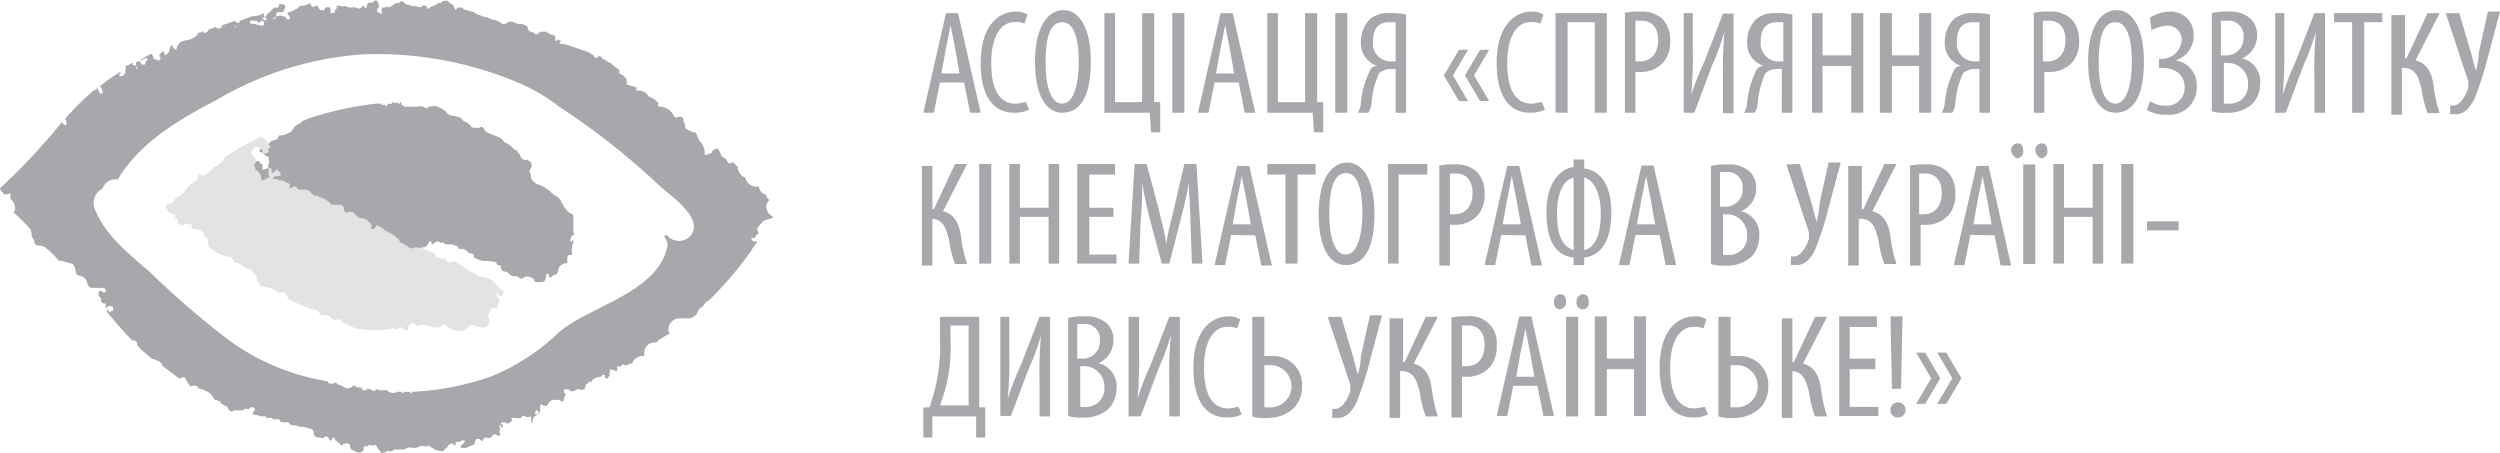 <svg xmlns="http://www.w3.org/2000/svg" viewBox="0 0 165.7 30.01"><defs><style>.cls-1{fill:#a6a8ab;}.cls-2{fill:#e3e3e3;}</style></defs><title>asociacija</title><g id="Layer_2" data-name="Layer 2"><g id="Layer_4" data-name="Layer 4"><path class="cls-1" d="M62.3,5.47l-.4,2h-.7L62.7.87h.8L65,7.47h-.7l-.4-2Zm1.3-.6-.3-1.7L63,1.67h0c-.1.5-.2,1.1-.3,1.5l-.3,1.7Z"/><path class="cls-1" d="M68.2,7.27a2.15,2.15,0,0,1-1,.2c-1.3,0-2.2-1-2.2-3.3,0-2.6,1.3-3.4,2.3-3.4a1.29,1.29,0,0,1,.8.2l-.2.6a1.29,1.29,0,0,0-.7-.1c-.7,0-1.5.7-1.5,2.7s.7,2.7,1.6,2.7c.3,0,.5-.1.7-.1Z"/><path class="cls-1" d="M72.3,4.07c0,2.5-.8,3.4-1.9,3.4s-1.8-1.2-1.8-3.4.8-3.4,1.9-3.4,1.8,1.3,1.8,3.4m-3,.1c0,1.4.3,2.7,1.1,2.7s1.1-1.4,1.1-2.7-.2-2.7-1.1-2.7-1.1,1.3-1.1,2.7"/><polygon class="cls-1" points="73.9 0.87 73.9 6.77 75.7 6.77 75.7 0.87 76.5 0.87 76.5 6.77 76.9 6.77 76.9 8.77 76.3 8.77 76.2 7.47 73.2 7.47 73.2 0.87 73.9 0.87"/><rect class="cls-1" x="77.7" y="0.87" width="0.8" height="6.6"/><path class="cls-1" d="M80.5,5.47l-.4,2h-.7L80.9.87h.8l1.5,6.6h-.7l-.4-2Zm1.3-.6-.3-1.7-.3-1.5h0c-.1.5-.2,1.1-.3,1.5l-.3,1.7Z"/><polygon class="cls-1" points="84.7 0.87 84.7 6.77 86.5 6.77 86.5 0.87 87.3 0.87 87.3 6.77 87.7 6.77 87.7 8.77 87.1 8.77 87 7.47 84 7.47 84 0.87 84.7 0.87"/><rect class="cls-1" x="88.5" y="0.87" width="0.8" height="6.6"/><path class="cls-1" d="M90,7.47a1.45,1.45,0,0,0,.2-.7,6.46,6.46,0,0,1,.6-2.1.55.55,0,0,1,.5-.3h0a1.57,1.57,0,0,1-1.1-1.6,2.09,2.09,0,0,1,.6-1.5,1.84,1.84,0,0,1,1.3-.4,3.75,3.75,0,0,1,1.1.1v6.5h-.7V4.57h-.3a1.14,1.14,0,0,0-.8.3,5.87,5.87,0,0,0-.5,2,1.42,1.42,0,0,1-.2.6Zm2.5-6h-.4c-.8,0-1.1.5-1.1,1.3a1.18,1.18,0,0,0,1.2,1.3h.3Z"/><path class="cls-1" d="M96.3,5l1,1.7h-.6L95.7,5l1-1.7h.6Zm1.4,0,1,1.7h-.6L97.1,5l1-1.7h.6Z"/><path class="cls-1" d="M102.4,7.27a2.15,2.15,0,0,1-1,.2c-1.3,0-2.2-1-2.2-3.3,0-2.6,1.3-3.4,2.3-3.4a1.29,1.29,0,0,1,.8.2l-.2.6a1.29,1.29,0,0,0-.7-.1c-.7,0-1.5.7-1.5,2.7s.7,2.7,1.6,2.7c.3,0,.5-.1.7-.1Z"/><polygon class="cls-1" points="106.5 0.87 106.5 7.47 105.7 7.47 105.7 1.47 103.9 1.47 103.9 7.47 103.1 7.47 103.1 0.87 106.5 0.87"/><path class="cls-1" d="M107.6.87a3.75,3.75,0,0,1,1.1-.1,2,2,0,0,1,1.5.5,2,2,0,0,1,.5,1.4,2.12,2.12,0,0,1-.4,1.4,2,2,0,0,1-1.6.7h-.3v2.7h-.7V.87Zm.8,3.2h.3c.7,0,1.2-.5,1.2-1.4,0-.7-.3-1.3-1.1-1.3h-.4Z"/><path class="cls-1" d="M112.2.87v2.4a29.08,29.08,0,0,1-.1,3h0A21.85,21.85,0,0,1,113,4l1.2-3.1h.7v6.6h-.7V5.17a27.25,27.25,0,0,1,.1-3.1h0a14.27,14.27,0,0,1-.8,2.2l-1.2,3.2h-.7V.87Z"/><path class="cls-1" d="M115.6,7.47a1.45,1.45,0,0,0,.2-.7,6.46,6.46,0,0,1,.6-2.1.55.55,0,0,1,.5-.3h0a1.57,1.57,0,0,1-1.1-1.6,2.09,2.09,0,0,1,.6-1.5,1.84,1.84,0,0,1,1.3-.4,3.75,3.75,0,0,1,1.1.1v6.5h-.7V4.57h-.3a1.14,1.14,0,0,0-.8.3,5.87,5.87,0,0,0-.5,2,1.42,1.42,0,0,1-.2.6Zm2.6-6h-.4c-.8,0-1.1.5-1.1,1.3a1.18,1.18,0,0,0,1.2,1.3h.3Z"/><polygon class="cls-1" points="120.8 0.87 120.8 3.67 122.7 3.67 122.7 0.87 123.5 0.87 123.5 7.47 122.7 7.47 122.7 4.37 120.8 4.37 120.8 7.47 120.1 7.47 120.1 0.87 120.8 0.87"/><polygon class="cls-1" points="125.4 0.87 125.4 3.67 127.2 3.67 127.2 0.87 128 0.87 128 7.47 127.2 7.47 127.2 4.37 125.4 4.37 125.4 7.47 124.6 7.47 124.6 0.87 125.4 0.87"/><path class="cls-1" d="M128.7,7.47a1.45,1.45,0,0,0,.2-.7,6.46,6.46,0,0,1,.6-2.1.55.55,0,0,1,.5-.3h0a1.57,1.57,0,0,1-1.1-1.6,2.09,2.09,0,0,1,.6-1.5,1.84,1.84,0,0,1,1.3-.4,3.75,3.75,0,0,1,1.1.1v6.5h-.7V4.57h-.3a1.14,1.14,0,0,0-.8.3,5.87,5.87,0,0,0-.5,2,1.42,1.42,0,0,1-.2.6Zm2.5-6h-.4c-.8,0-1.1.5-1.1,1.3a1.18,1.18,0,0,0,1.2,1.3h.3Z"/><path class="cls-1" d="M134.7.87a3.75,3.75,0,0,1,1.1-.1,2,2,0,0,1,1.5.5,2,2,0,0,1,.5,1.4,2.12,2.12,0,0,1-.4,1.4,2,2,0,0,1-1.6.7h-.3v2.7h-.7V.87Zm.7,3.2h.3c.7,0,1.2-.5,1.2-1.4,0-.7-.3-1.3-1.1-1.3h-.4Z"/><path class="cls-1" d="M142.1,4.07c0,2.5-.8,3.4-1.9,3.4s-1.8-1.2-1.8-3.4.8-3.4,1.9-3.4,1.8,1.3,1.8,3.4m-3,.1c0,1.4.3,2.7,1.1,2.7s1.1-1.4,1.1-2.7-.2-2.7-1.1-2.7-1.1,1.3-1.1,2.7"/><path class="cls-1" d="M142.5,1.17a2.5,2.5,0,0,1,1.3-.4,1.52,1.52,0,0,1,1.6,1.6A1.71,1.71,0,0,1,144.2,4h0a1.65,1.65,0,0,1,1.4,1.7,1.81,1.81,0,0,1-2,1.9,2.5,2.5,0,0,1-1.3-.3l.2-.6a1.69,1.69,0,0,0,1,.3,1.18,1.18,0,0,0,1.3-1.2c0-.9-.7-1.3-1.5-1.3h-.2v-.6h.1a1.33,1.33,0,0,0,1.4-1.2.94.94,0,0,0-1-1,2.93,2.93,0,0,0-1,.3Z"/><path class="cls-1" d="M146.6.87a3.75,3.75,0,0,1,1.1-.1,2,2,0,0,1,1.5.5,1.5,1.5,0,0,1,.4,1.1,1.64,1.64,0,0,1-1,1.5h0a1.56,1.56,0,0,1,1.2,1.7,1.9,1.9,0,0,1-.5,1.3,2.35,2.35,0,0,1-1.7.6,2.51,2.51,0,0,1-1-.1Zm.7,2.8h.3a1.13,1.13,0,0,0,1.1-1.2,1,1,0,0,0-1.1-1.1h-.4v2.3Zm0,3.2h.4a1.21,1.21,0,0,0,1.3-1.3,1.35,1.35,0,0,0-1.3-1.4h-.3v2.7Z"/><path class="cls-1" d="M151.4.87v2.4a29.08,29.08,0,0,1-.1,3h0a21.85,21.85,0,0,1,.9-2.3l1.2-3.1h.7v6.6h-.7V5.17a27.25,27.25,0,0,1,.1-3.1h0a14.27,14.27,0,0,1-.8,2.2l-1.2,3.2h-.7V.87Z"/><polygon class="cls-1" points="155.9 1.47 154.7 1.47 154.7 0.87 157.9 0.87 157.9 1.47 156.7 1.47 156.7 7.47 155.9 7.47 155.9 1.47"/><path class="cls-1" d="M159.4.87v3h.1l1.4-3h.8L160.1,4c.8.2,1.1.9,1.2,1.7a9.51,9.51,0,0,0,.4,1.8h-.8a7.49,7.49,0,0,1-.4-1.6c-.2-.8-.4-1.4-1.2-1.4h-.1v3.1h-.7V1h.9Z"/><path class="cls-1" d="M163,.87l.8,2.7c.1.4.2.8.3,1.1h0a4.3,4.3,0,0,0,.2-1.2l.6-2.7h.8l-.8,3a22.25,22.25,0,0,1-.9,2.8c-.3.6-.7,1-1.2,1h-.4V7h.2c.5,0,.9-.8,1-1.2v-.4L162.1.87Z"/><path class="cls-1" d="M61.8,10.87v3h.1l1.4-3h.8L62.5,14c.8.2,1.1.9,1.2,1.7a9.51,9.51,0,0,0,.4,1.8h-.8a7.49,7.49,0,0,1-.4-1.6c-.2-.8-.4-1.4-1.2-1.4h.1v3.1h-.7V11h.7Z"/><rect class="cls-1" x="64.9" y="10.87" width="0.8" height="6.6"/><polygon class="cls-1" points="67.6 10.87 67.6 13.77 69.5 13.77 69.5 10.87 70.2 10.87 70.2 17.47 69.5 17.47 69.5 14.37 67.6 14.37 67.6 17.47 66.9 17.47 66.9 10.87 67.6 10.87"/><polygon class="cls-1" points="73.8 14.37 72.2 14.37 72.2 16.87 74 16.87 74 17.47 71.4 17.47 71.4 10.87 73.9 10.87 73.9 11.57 72.2 11.57 72.2 13.77 73.8 13.77 73.8 14.37"/><path class="cls-1" d="M78.9,14.67c0-.9-.1-1.8-.1-2.6h0c-.1.7-.3,1.5-.5,2.3l-.8,3.1H77l-.8-3c-.2-.8-.4-1.7-.5-2.4h0a23.48,23.48,0,0,1-.1,2.6l-.1,2.8h-.7l.4-6.6H76l.8,3c.2.9.4,1.5.5,2.3h0c.1-.8.3-1.4.5-2.3l.7-3h.8l.4,6.6H79Z"/><path class="cls-1" d="M81.6,15.57l-.4,2h-.7L82,11h.8l1.5,6.6h-.7l-.4-2Zm1.3-.7-.3-1.7-.3-1.5h0c-.1.5-.2,1.1-.3,1.5l-.3,1.7Z"/><polygon class="cls-1" points="85.2 11.57 84 11.57 84 10.87 87.2 10.87 87.2 11.57 86 11.57 86 17.47 85.2 17.47 85.2 11.57"/><path class="cls-1" d="M91.1,14.17c0,2.5-.8,3.4-1.9,3.4s-1.8-1.2-1.8-3.4.8-3.4,1.9-3.4,1.8,1.3,1.8,3.4m-3,0c0,1.4.3,2.7,1.1,2.7s1.1-1.4,1.1-2.7-.2-2.7-1.1-2.7-1.1,1.4-1.1,2.7"/><polygon class="cls-1" points="94.6 10.87 94.6 11.57 92.7 11.57 92.7 17.47 92 17.47 92 10.87 94.6 10.87"/><path class="cls-1" d="M95.3,11a3.75,3.75,0,0,1,1.1-.1,2,2,0,0,1,1.5.5,2,2,0,0,1,.5,1.4,2.12,2.12,0,0,1-.4,1.4,2,2,0,0,1-1.6.7h-.3v2.7h-.7V11Zm.8,3.2h.3c.7,0,1.2-.5,1.2-1.4,0-.7-.3-1.3-1.1-1.3h-.4Z"/><path class="cls-1" d="M99.5,15.57l-.4,2h-.7L99.9,11h.8l1.5,6.6h-.7l-.4-2Zm1.3-.7-.3-1.7-.3-1.5h0c-.1.5-.2,1.1-.3,1.5l-.3,1.7Z"/><path class="cls-1" d="M105,10.67v.5c1,.1,1.8,1,1.8,2.9,0,2.2-.9,2.9-1.8,3v.5h-.7v-.5c-.9-.1-1.8-.7-1.8-3,0-2.1,1-2.9,1.8-3v-.5h.7Zm-.7,1.1c-.5.1-1.1.7-1.1,2.4s.5,2.2,1.1,2.4Zm.7,4.8c.6-.1,1.1-.8,1.1-2.4s-.6-2.3-1.1-2.4Z"/><path class="cls-1" d="M108.4,15.57l-.4,2h-.7l1.5-6.6h.8l1.5,6.6h-.7l-.4-2Zm1.3-.7-.3-1.7-.3-1.5h0c-.1.5-.2,1.1-.3,1.5l-.3,1.7Z"/><path class="cls-1" d="M113.4,11a3.75,3.75,0,0,1,1.1-.1,2,2,0,0,1,1.5.5,1.5,1.5,0,0,1,.4,1.1,1.64,1.64,0,0,1-1,1.5h0a1.56,1.56,0,0,1,1.2,1.7,1.9,1.9,0,0,1-.5,1.3,2.35,2.35,0,0,1-1.7.6,2.51,2.51,0,0,1-1-.1Zm.7,2.7h.3a1.13,1.13,0,0,0,1.1-1.2,1,1,0,0,0-1.1-1.1H114v2.3Zm0,3.2h.4a1.21,1.21,0,0,0,1.3-1.3,1.35,1.35,0,0,0-1.3-1.4h-.3v2.7Z"/><path class="cls-1" d="M119.3,10.87l.8,2.7c.1.4.2.8.3,1.1h0a4.3,4.3,0,0,0,.2-1.2l.6-2.7h.8l-.8,3a22.25,22.25,0,0,1-.9,2.8c-.3.6-.7,1-1.2,1h-.4V17h.2c.5,0,.9-.8,1-1.2v-.4l-1.5-4.5Z"/><path class="cls-1" d="M123.4,10.87v3h.1l1.4-3h.8L124.1,14c.8.2,1.1.9,1.2,1.7a9.51,9.51,0,0,0,.4,1.8h-.8a7.49,7.49,0,0,1-.4-1.6c-.2-.8-.4-1.4-1.2-1.4h-.1v3.1h-.7V11h.9Z"/><path class="cls-1" d="M126.5,11a3.75,3.75,0,0,1,1.1-.1,2,2,0,0,1,1.5.5,2,2,0,0,1,.5,1.4,2.12,2.12,0,0,1-.4,1.4,2,2,0,0,1-1.6.7h-.3v2.7h-.7V11Zm.7,3.2h.3c.7,0,1.2-.5,1.2-1.4,0-.7-.3-1.3-1.1-1.3h-.4Z"/><path class="cls-1" d="M130.6,15.57l-.4,2h-.7L131,11h.8l1.5,6.6h-.7l-.4-2Zm1.4-.7-.3-1.7-.3-1.5h0c-.1.5-.2,1.1-.3,1.5l-.3,1.7Z"/><path class="cls-1" d="M133.3,10a.46.46,0,0,1,.4-.5c.3,0,.4.2.4.5a.46.46,0,0,1-.4.5.66.66,0,0,1-.4-.5m1.6,7.5h-.8v-6.6h.8Zm0-7.5a.46.46,0,0,1,.4-.5c.3,0,.4.2.4.5a.46.46,0,0,1-.4.5.66.66,0,0,1-.4-.5"/><polygon class="cls-1" points="136.8 10.87 136.8 13.77 138.7 13.77 138.7 10.87 139.4 10.87 139.4 17.47 138.7 17.47 138.7 14.37 136.8 14.37 136.8 17.47 136.1 17.47 136.1 10.87 136.8 10.87"/><rect class="cls-1" x="140.6" y="10.87" width="0.8" height="6.6"/><rect class="cls-1" x="142.3" y="14.67" width="2.1" height="0.6"/><path class="cls-1" d="M64.9,21v6h.4v2h-.6v-1.4H61.8V29h-.6V27h.4a12.09,12.09,0,0,0,.5-1.8,11.84,11.84,0,0,0,.2-2.7V21ZM63,22.57a10.48,10.48,0,0,1-.7,4.3h1.9v-5.3H63Z"/><path class="cls-1" d="M66.9,21v2.4a29.08,29.08,0,0,1-.1,3h0a21.85,21.85,0,0,1,.9-2.3L68.9,21h.7v6.6h-.7v-2.3a27.25,27.25,0,0,1,.1-3.1h0a14.27,14.27,0,0,1-.8,2.2L67,27.57h-.7V21Z"/><path class="cls-1" d="M70.8,21.07a3.75,3.75,0,0,1,1.1-.1,2,2,0,0,1,1.5.5,1.5,1.5,0,0,1,.4,1.1,1.64,1.64,0,0,1-1,1.5h0a1.56,1.56,0,0,1,1.2,1.7,1.9,1.9,0,0,1-.5,1.3,2.35,2.35,0,0,1-1.7.6,2.51,2.51,0,0,1-1-.1Zm.7,2.7h.3a1.13,1.13,0,0,0,1.1-1.2,1,1,0,0,0-1.1-1.1h-.4v2.3Zm0,3.2h.4a1.21,1.21,0,0,0,1.3-1.3,1.35,1.35,0,0,0-1.3-1.4h-.3V27Z"/><path class="cls-1" d="M75.5,21v2.4a29.08,29.08,0,0,1-.1,3h0a21.85,21.85,0,0,1,.9-2.3L77.5,21h.7v6.6h-.7v-2.3a27.25,27.25,0,0,1,.1-3.1h0a14.27,14.27,0,0,1-.8,2.2l-1.2,3.2h-.8V21Z"/><path class="cls-1" d="M82.3,27.47a2.15,2.15,0,0,1-1,.2c-1.3,0-2.2-1-2.2-3.3,0-2.6,1.3-3.4,2.3-3.4a1.29,1.29,0,0,1,.8.2l-.2.6a1.29,1.29,0,0,0-.7-.1c-.7,0-1.5.7-1.5,2.7s.7,2.7,1.6,2.7c.3,0,.5-.1.7-.1Z"/><path class="cls-1" d="M83.8,21v2.6h.5a1.89,1.89,0,0,1,2,2,2,2,0,0,1-.5,1.4,2.48,2.48,0,0,1-1.8.7,2.51,2.51,0,0,1-1-.1V21Zm0,6h.4a1.4,1.4,0,0,0,0-2.8h-.4Z"/><path class="cls-1" d="M88.9,21l.8,2.7c.1.4.2.8.3,1.1h0a4.3,4.3,0,0,0,.2-1.2l.6-2.7h.8l-.8,3a22.25,22.25,0,0,1-.9,2.8c-.3.6-.7,1-1.2,1h-.4v-.6h.2c.5,0,.9-.8,1-1.2v-.4L88,21Z"/><path class="cls-1" d="M93,21v3h.1l1.4-3h.8l-1.6,3.1c.8.2,1.1.9,1.2,1.7a9.51,9.51,0,0,0,.4,1.8h-.8a7.49,7.49,0,0,1-.4-1.6c-.2-.8-.4-1.4-1.2-1.4h-.1v3.1h-.7v-6.6H93Z"/><path class="cls-1" d="M96.1,21.07a3.75,3.75,0,0,1,1.1-.1,1.75,1.75,0,0,1,2,1.9,2.12,2.12,0,0,1-.4,1.4,2,2,0,0,1-1.6.7h-.3v2.7h-.7v-6.6Zm.8,3.2h.3c.7,0,1.2-.5,1.2-1.4,0-.7-.3-1.3-1.1-1.3h-.4Z"/><path class="cls-1" d="M100.3,25.57l-.4,2h-.7l1.5-6.6h.8l1.5,6.6h-.7l-.4-2Zm1.4-.6-.3-1.7-.3-1.5h0c-.1.5-.2,1.1-.3,1.5l-.3,1.7Z"/><path class="cls-1" d="M103,20a.46.46,0,0,1,.4-.5c.3,0,.4.2.4.5a.46.46,0,0,1-.4.5c-.3,0-.4-.2-.4-.5m1.5,7.6h-.7V21h.8v6.6Zm0-7.6a.46.46,0,0,1,.4-.5c.3,0,.4.2.4.5a.41.41,0,1,1-.8,0"/><polygon class="cls-1" points="106.5 20.97 106.5 23.77 108.3 23.77 108.3 20.97 109.1 20.97 109.1 27.57 108.3 27.57 108.3 24.47 106.5 24.47 106.5 27.57 105.7 27.57 105.7 20.97 106.5 20.97"/><path class="cls-1" d="M113.2,27.47a2.15,2.15,0,0,1-1,.2c-1.3,0-2.2-1-2.2-3.3,0-2.6,1.3-3.4,2.3-3.4a1.29,1.29,0,0,1,.8.2l-.2.6a1.29,1.29,0,0,0-.7-.1c-.7,0-1.5.7-1.5,2.7s.7,2.7,1.6,2.7c.3,0,.5-.1.7-.1Z"/><path class="cls-1" d="M114.7,21v2.6h.5a1.89,1.89,0,0,1,2,2,2,2,0,0,1-.5,1.4,2.48,2.48,0,0,1-1.8.7,2.51,2.51,0,0,1-1-.1V21Zm0,6h.4a1.4,1.4,0,0,0,0-2.8h-.4Z"/><path class="cls-1" d="M118.8,21v3h.1l1.4-3h.8l-1.6,3.1c.8.2,1.1.9,1.2,1.7a9.51,9.51,0,0,0,.4,1.8h-.8a7.49,7.49,0,0,1-.4-1.6c-.2-.8-.4-1.4-1.2-1.4h.1v3.1h-.7v-6.6h.7Z"/><polygon class="cls-1" points="124.3 24.47 122.6 24.47 122.6 26.97 124.5 26.97 124.5 27.57 121.9 27.57 121.9 20.97 124.4 20.97 124.4 21.67 122.6 21.67 122.6 23.77 124.3 23.77 124.3 24.47"/><path class="cls-1" d="M125.3,27.17a.5.5,0,1,1,.5.5.47.47,0,0,1-.5-.5m.1-1.4-.1-4.8h.8l-.1,4.8Z"/><path class="cls-1" d="M127,23.37h.6l1,1.7-1,1.7H127l1-1.7Zm1.4,0h.6l1,1.7-1,1.7h-.6l1-1.7Z"/><path class="cls-1" d="M51.1,14.27a.65.65,0,0,1-.2-.9l.1-.1c-.1-.1-.2-.2-.2-.3s-.2-.1-.3-.2a.76.76,0,0,1-.2-.4h-.2a.75.75,0,0,1-.7-.6c-.3-.1-.4-.3-.5-.6v-.1l-.3-.3h-.1c-.1.1-.2.1-.3-.1s-.1-.1-.2-.2-.1-.1-.2-.1h0c0-.2-.1-.3-.2-.5h-.2c-.1.1-.2.1-.2.2s-.2.1-.4.2h-.1a1.1,1.1,0,0,0-.3-.9c-.1-.1-.1-.2-.2-.4s-.1-.2-.2-.2-.3-.1-.5-.2l-.1-.1c.1-.2-.1-.3-.1-.5s-.2-.3-.4-.2-.2-.1-.3-.2a1.05,1.05,0,0,0-.9-.5L43.6,7c0-.1.1-.2,0-.2a1.27,1.27,0,0,0-.6-.4.75.75,0,0,0-.7-.4c-.1,0-.2,0-.1-.1v-.1c-.1,0-.2-.1-.3-.1s-.2-.1-.4-.1h0c.1-.1,0-.3,0-.4L41.3,5l-.2-.1h0c-.1-.1-.1-.2,0-.2-.2-.2-.4-.3-.6-.5a2.19,2.19,0,0,1-.5-.3h-.1v-.1h0c-.1,0-.1-.1-.2-.1l-.1.1c-.1.1-.1,0-.2,0a.22.22,0,0,0-.2-.2l-.1-.1h0c-.5-.2-.9-.3-1.4-.5-.1,0-.3-.1-.4-.1h-.2c0-.1,0-.1.1-.2a.35.35,0,0,1-.2-.1l-.1.1h-.1v-.3c-.1,0-.1-.1-.2-.1h-.1c-.1-.1-.2-.1-.3-.2h-.3c-.1,0-.1,0-.2.1a.19.19,0,0,1-.3,0,.37.37,0,0,0-.3-.1A.1.1,0,0,0,35,2a.37.37,0,0,0-.1-.3c-.1,0-.2-.1-.3-.1s-.3,0-.5-.1-.4-.1-.6.1h-.2a1.08,1.08,0,0,0-.7-.3,1.42,1.42,0,0,0-.6-.2L31.8,1c-.1,0-.2-.1-.3-.1a.1.1,0,0,0-.1-.1c-.3-.1-.6-.1-.8-.3h-.3c-.1.3-.1.1-.2,0a.35.35,0,0,0-.1-.2c-.2,0-.3-.4-.6-.2h0c0-.09,0-.09-.1,0s0,.1-.1.1a.37.37,0,0,0-.3.1c-.1.1-.3.1-.4.2s-.2.1-.2,0-.2-.2-.3-.1a.3.3,0,0,1-.4,0h-.2c-.2,0-.3-.1-.4-.1s-.2-.1-.3-.2-.2.1-.3.1a.37.37,0,0,0-.3.1.1.1,0,0,0-.1.1l-.3.1-.1-.1a.1.1,0,0,1-.1.1h-.1c-.1,0-.1,0-.1.1v.3c-.1.1-.1-.1-.3-.1V.67a.31.31,0,0,1,.1-.19A.63.63,0,0,0,25,.07c-.1-.09-.2,0-.3.1h-.1c-.3,0-.3.2-.3.4h0c-.1-.09-.2-.09-.2-.19H24v.1l-.2.09c-.1,0-.2-.09-.3-.09s-.4.09-.6-.1h0c-.2.1-.3,0-.5,0h-.1v.1c.1,0,.1,0,0,.09s-.1.1-.1.2a.1.1,0,0,1-.1.1h-.2V.67c0-.1,0-.19-.1-.19h-.2a.31.31,0,0,0-.1.19h-.3c0-.1-.1-.1-.1-.19s-.1-.1-.2-.1l-.1.1-.2-.1c0-.2,0-.2-.2-.1s-.3.1-.4.1-.1,0-.2.1-.3.19-.5.3h-.1c-.2.1-.2.1,0,.3v.2H19a.22.22,0,0,0-.2-.2h-.1c-.1-.1-.2,0-.4,0v.1c-.1,0-.1.1-.2.1h0v-.1c.1,0,.1,0,.2-.1h0V1c0-.2.1-.2.3-.2h.1c.1,0,.1,0,.1-.1s.1-.1.1-.2V.38a.37.37,0,0,0-.3-.1h-.1c0,.2-.1.3-.3.2l-.2.2-.2.2a.1.1,0,0,0-.1.1l-.2.2V.88a1.85,1.85,0,0,1-.7.2h-.1c-.3.1-.5.2-.8.3h0c0,.1-.1.2-.2.1a.1.1,0,0,1-.1-.1l-.9.3h0c0,.1,0,.2-.2.2s-.1,0-.2-.1c-.2.1-.3.1-.5.2,0,.1,0,.1-.2.2h-.1v-.1c-.1,0-.2.1-.4.1v.1a1.23,1.23,0,0,1-.8.4.65.65,0,0,0-.6.6c-.1,0-.1,0-.2-.1s0-.1-.1-.2c-.1.1-.1.1-.2.4q0,.15-.3.3v-.1c0-.2-.1-.2-.2-.1s-.2.2-.1.3,0,.3-.2.2-.1,0-.2-.1,0-.1-.1-.2a.1.1,0,0,0-.1-.1h0a4.35,4.35,0,0,0-.7.4h0s.1.1.1,0,.2,0,.2-.1.2,0,.2.1c-.2,0-.1.2-.2.3H9.4c-.1-.1-.1-.3-.3-.2s0,.2-.1.3c.1.1.1.1.1.2s-.1-.1-.1-.2-.2,0-.2-.1,0-.1-.1-.1a.76.76,0,0,1-.4.2c.1.1,0,.2,0,.4s-.1.1-.1.2S8,5,8,5.08L7.9,5v-.1a.1.1,0,0,0,.1-.1H7.9l-.9.6H7a1.38,1.38,0,0,1-.4.3.52.52,0,0,1,.2.4v.1H6.6c0-.1-.1-.2-.1-.3v-.1c-.1.1-.2.2-.3.2a17,17,0,0,0-1.9,1.9c.1.1.1.1.1.2v.2c-.2,0-.2-.1-.3-.2A42.71,42.71,0,0,1,0,12.48c0,.1.1.2.2.3a.1.1,0,0,0,.1.1H.5c.2-.1.2-.1.2.1v.2l.1.1a.76.76,0,0,1,.2.5.37.37,0,0,1-.1.3A11.41,11.41,0,0,1,2,15.18a1.09,1.09,0,0,1,.1.5.76.76,0,0,1,.2.5c.1,0,.1.1.2.1a.73.73,0,0,1,.6.2,6,6,0,0,1,.8.8H4c.1,0,.7.2.8.2a.76.76,0,0,1,.2.4c0,.2.1.4.3.4a.63.63,0,0,1,.5.6l.2.2h.6c.2,0,.3,0,.4.1v.2a.37.37,0,0,1-.3-.1H6.6a.3.3,0,0,0,0,.4c.1.1.1.1.1.2V20l.1.1h.1c.1,0,.1.1.1.2v.1h.1c.1-.2.2-.1.3-.1s.1.1.1.2v.1H7.4c-.1.1-.1.2-.2,0s-.1,0-.1,0v.1c.6.7,1.1,1.3,1.7,1.9.1-.1.1,0,.2,0a.37.37,0,0,1,.1.3,9,9,0,0,0,1,.9h.1c.1,0,.1.1.2.1s.2.1.3.2.1.1,0,.1h0l1.2.9h0a.35.35,0,0,0,.2-.1c.1,0,.2,0,.2.1s.2.3.3.5h.1c.2-.1.3,0,.4,0v.1h0c.2.1.4.1.5.2a.9.9,0,0,1,.6.6h.2c0,.09.1.09.2.09,0,.2.2.2.3.31H15c.1.1.1.19.2.3a.19.19,0,0,0,.3,0H16c.1,0,.1,0,.2-.1h.2c.1,0,.2,0,.2-.1h.2l.1.1c0,.1,0,.1-.1.2s0,.2.1.2a.39.39,0,0,1,.3.09h.4c.1.2.2.1.3.1s.1,0,.2.1h.4c.1.2.1.2.4.2h.2c.1.1.2.2.3.2h.2c.1,0,.2.1.3.1a.9.9,0,0,1,.5.1c.2,0,.4.1.4.3a.27.27,0,0,0,.3.3c.1,0,.3.1.4,0s.2-.1.3.1.2.1.2,0,.2-.1.2,0,.2.2.3.3.1.2.2.1a.37.37,0,0,1,.3-.1c.1,0,.2,0,.2.2a.31.31,0,0,0,.1.2c.2.1.3.2.5.2s.3-.1.3-.2v-.2h.2c.1,0,.1-.1.2-.1s.2.1.3,0h.1c.1.1.1.2.2.3.2.3.2.3.6.1.1,0,.3.1.4-.1h.7a.66.66,0,0,1,.6-.1h.2a.69.69,0,0,1,.6-.1h.1c.1-.09.1-.09.2,0s.2.1.3.2a1.27,1.27,0,0,0,.6.1c.1-.2.3-.2.3-.4.1,0,.2-.1.3-.1l.1.1c.1.1.1,0,.1-.1v-.1h.1a.37.37,0,0,0,.3-.1h.2c0,.2-.1.2-.2.31l-.1.09.1.1h.1a.6.6,0,0,0,.4-.1c.2-.09.4-.09.4-.4l.1-.1h.2a.1.1,0,0,0,.1.1s.1.1.1,0a.1.1,0,0,1,.1-.1V29h.1c.1,0,.2.09.3,0s.2-.1.2-.2.3.1.4.1h0a.1.1,0,0,1,.1-.1h0c-.2-.1,0-.3-.1-.5v-.1h.1v.1s.1.1.1,0,.1-.1,0-.1a.1.1,0,0,0-.1-.1c0-.1,0-.1.1-.1h.2c.1.1.1.1.3,0s.1-.2.1-.3h.3c.1,0,.3.1.4-.1,0,0,.2-.1.2,0,.2.1.3,0,.4,0V28h.1v-.1c0-.2.1-.3.3-.4s.1-.1.2-.2v-.4a.1.1,0,0,1,.1-.1.37.37,0,0,0,.3.1c.1,0,.1-.2.2-.2.1-.2.2-.2.5-.2a.37.37,0,0,1,.3.1h.1c.1-.1.1-.3.2-.5h0c-.2-.1-.1-.2-.1-.3h.1a.37.37,0,0,1,.3.1c.1.1.2,0,.3,0a.37.37,0,0,1,.3-.1c.2.1.4,0,.4-.2a.22.22,0,0,1,.2-.2v-.1h.2c.1-.2.2-.2.4-.3a.37.37,0,0,0,.3-.1c.1-.1.2-.1.2.1l.1.1c.1,0,.1-.1.2-.2v-.2c.1-.1,0-.1,0-.2a.6.6,0,0,1,.4.1c.1,0,.1,0,.1-.1v-.2h.2c.1-.1.2-.2.3-.1h.2a.37.37,0,0,1,.3-.1h0a.75.75,0,0,1,.8-.5h0v-.2a.68.68,0,0,1,.7-.7h.1l.2-.2c.2-.1.5-.3.7-.4a.37.37,0,0,1-.1-.3.75.75,0,0,1,.7-.7h.8c.1-.1.2-.1.3-.2l.1-.1a.66.66,0,0,1,.4-.5.78.78,0,0,1,.4-.4h0l.3-.3a23.39,23.39,0,0,0,2.5-3c.1-.2.3-.4.4-.6h-.3c0-.1-.1-.1-.1-.2s.1,0,.2,0a.31.31,0,0,0,.1-.2c.2-.1.2-.2.1-.3v-.2c.2-.2.3-.4.5-.5h0c.7-.21.6-.21.4-.31M17.7,1.17l-.1.2c-.1,0-.1-.1-.2-.1v-.1h.3m-.9.2H17l.1.1c.1.1.1,0,.2-.1h.1l.1.1v.2c-.1,0-.1,0-.2.1,0-.1,0-.1-.1-.1s-.3-.1-.5-.1-.1-.1-.1-.2Zm-1.2.3h0a.14.14,0,0,1,0,.2v-.2m20.1,25.6c0,.1,0,.2-.1.2h-.1c-.1-.1,0-.1,0-.2s.1-.1.2,0h0m10.1-11.7a1,1,0,0,1-1.6,0c-.1,0-.1.1-.2.1a.78.78,0,0,1,.2.8c-.7,2.9-5,3.8-7.1,5.5a14.08,14.08,0,0,1-4.6,3,18.43,18.43,0,0,1-5.2,1v.1c-.1,0-.1,0-.1-.1h-.4c-.1.1-.1.1-.2,0h-.3a.45.45,0,0,1-.5,0,.1.1,0,0,1-.1-.1h-.3a.9.9,0,0,1-.5-.1v.1c-.2.1-.3-.1-.5-.1h-.1v.1h-.1c-.1,0-.2,0-.2-.1s-.3-.1-.4-.1v-.1h-.2a.48.48,0,0,1-.6.1c-.2-.2-.4-.1-.5-.3h-.1c-.2.1-.4.1-.5-.1a15.31,15.31,0,0,1-6.5-2.7A58.24,58.24,0,0,1,9.9,18c-1.4-1.2-2.9-2.4-3.6-4.1a1.07,1.07,0,0,1,.5-1.4.89.89,0,0,1,1-.6c1.5-2.5,4.1-4,6.6-5.3a22,22,0,0,1,9.7-3,24.19,24.19,0,0,1,10.3,1.9,12,12,0,0,1,2.7,1.6,47.17,47.17,0,0,1,6.6,5.2c.5.5,3,2.1,2.1,3.3"/><path class="cls-1" d="M38,14.47v-.2l-.1-.1c-.3-.1-.4-.3-.6-.6,0-.1-.1-.1-.1-.2a.78.78,0,0,0-.4-.4c-.2-.1-.3-.3-.5-.4a2,2,0,0,0-.8-.4.1.1,0,0,0-.1-.1c-.1-.1-.3-.3-.2-.5a.35.35,0,0,1-.1-.2v-.1a.44.44,0,0,0,.1-.5c-.1-.1-.2-.1-.2-.2a.37.37,0,0,1-.5-.2c0-.1-.1-.2-.2-.3a.1.1,0,0,0-.1-.1c-.2-.1-.3-.3-.5-.4s-.1-.1-.2-.1l-.3-.3a4.88,4.88,0,0,0-.7-.3c-.2-.1-.3-.1-.4-.3s-.2-.2-.3-.1h-.3a.37.37,0,0,1-.3-.1c0-.1-.1-.1-.2-.2s-.3-.1-.4-.3a.35.35,0,0,0-.2-.1c-.1,0-.2-.1-.4-.1a.52.52,0,0,1-.4-.2c-.1-.2-.4-.3-.6-.4s-.4,0-.6,0l-.1.1h-.1c-.2-.2-.4-.1-.6-.1s-.5,0-.7,0-.1,0-.2-.1a.1.1,0,0,1-.1-.1v-.1h0c-.1,0-.1,0-.1.1h-.1c-.1-.2-.3.1-.3-.1H26c0,.2-.1.1-.2.1s-.1,0-.1.1a.1.1,0,0,0-.1.1c-.1-.2-.2-.1-.3-.1v-.1h-.4a22.58,22.58,0,0,0-4.5,1h0c-.1,0-.1.1-.2.1h0a.35.35,0,0,0-.2.1h0l-.1.1a1,1,0,0,0-.5.4c-.1.2-.2.2-.4.3s-.2.1-.4.1-.1.1-.2.2l-.1.1a.55.55,0,0,0-.5.3l-.1.1c-.2,0-.3.2-.4.2s-.1.2-.1.2c.2,0,.3.2.5.3s.1.1.1.2.1.1,0,.3,0,.1,0,.2-.2.1-.4.2V11c0-.2-.2-.1-.2-.3h0c-.2-.1-.4.1-.5.2s0,.3.1.4h0a.64.64,0,0,1,0,.6c.1.1.2.2.1.3.1,0,.1.1.2.1s.1.3.2.4.2.2.3.1a.37.37,0,0,1,.3-.1c0-.1-.1-.2-.1-.3v-.3c0-.1.1,0,.2,0v.2c.1.1.2.1.2,0s.1-.1.2-.1a.1.1,0,0,1,.1.1c.1.1.1.1.1.2s-.1.1-.2.1-.3,0-.3.2h.1c.1-.1.2,0,.3.1.3-.1.4.1.7.2v.3h.1c.2-.1.2-.1.4,0s.1.1.2.1h.4c.2,0,.4,0,.4.3,0,.1.1.1.2.1s.2,0,.3.1a2.51,2.51,0,0,1,.7.4.35.35,0,0,0,.2.1h.4a.27.27,0,0,1,.3.3.35.35,0,0,0,.1.2h.2a.6.6,0,0,1,.4.1,2.19,2.19,0,0,0,.5.3.52.52,0,0,1,.4.2.1.1,0,0,0,.1.1c.2.1.2.2.1.4h.2c0-.2,0-.2.3-.2.1.1.2.1.3.2s.2.1.3.2a2.19,2.19,0,0,0,.5.3c.2.1.3.2.3.4a.76.76,0,0,0,.4.2H27l.1.1c.1,0,.1.1.2.1s.4,0,.6,0H28c-.1-.1,0-.3-.2-.4s-.1-.2-.1-.3l.1-.1c0-.1,0-.2.2-.2s.3-.1.4-.3.2-.1.2,0,.1.1.2,0a.37.37,0,0,1,.3-.1c.1.2.3,0,.3.1a.37.37,0,0,0,.3.1H30c.2.1.4.1.4.3h.1a.55.55,0,0,1,.5.2.31.31,0,0,0,.2.1c.1,0,.2,0,.2.2a.1.1,0,0,0,.1.1,1.42,1.42,0,0,0,.6.2,2.2,2.2,0,0,1,.8.1.22.22,0,0,0,.2.2c.1,0,.1,0,.1.1a.27.27,0,0,0,.3.3c.1,0,.2.1.3.2a.37.37,0,0,0,.3.1.37.37,0,0,1,.3.1.19.19,0,0,0,.3,0,.45.45,0,0,1,.5,0c.1,0,.1.1.2.1,0,.2.1.2.3.2.4,0,.4,0,.5-.4v-.1l.1-.1a.1.1,0,0,0,.1.1v.2h.1c.1-.1.2-.2.3-.2s.2-.2.2-.3.1-.3.3-.4.3,0,.3-.1v-.3h0c0-.1,0-.2.2-.2s.1-.1.1-.2a1.27,1.27,0,0,1,.1-.6V16c0-.1-.1-.1-.1,0h-.1v-.1c0-.1.1-.2.1-.3h0c.2,0,.2-.1.1-.2v-.9"/><path class="cls-2" d="M33.3,19.57c.1-.2.1-.3-.1-.4s-.1-.1-.2-.2l-.3-.3a1.14,1.14,0,0,0-.8-.3c-.1,0-.1,0-.2-.1a5.3,5.3,0,0,1-1-.6c-.1-.1-.2-.1-.3-.2a.44.44,0,0,0-.5-.1c-.2.1-.2,0-.3-.1s-.1-.1-.2-.1h-.1a.37.37,0,0,0-.3-.1l-.1-.1a.55.55,0,0,0-.5-.3l-.1-.1h-.1l-.1-.1h-.2a.64.64,0,0,0-.6,0,.31.31,0,0,1-.2-.1.1.1,0,0,1-.1-.1h-.1a.76.76,0,0,0-.4-.2c0-.2-.2-.3-.3-.4s-.3-.2-.5-.3-.2-.1-.3-.2-.2-.1-.3-.2-.2,0-.3.2h-.2c0-.2.1-.3-.1-.4l-.1-.1a.52.52,0,0,0-.4-.2c-.2,0-.3-.1-.5-.3s-.2-.1-.4-.1-.2.1-.2,0-.1,0-.1-.2a.27.27,0,0,0-.3-.3h-.4c-.1,0-.2,0-.2-.1a1.61,1.61,0,0,0-.7-.4.37.37,0,0,0-.3-.1c-.1,0-.1,0-.2-.1s-.2-.3-.4-.3h-.4c-.1,0-.1,0-.2-.1s-.2-.2-.4,0h-.1v-.3c-.2,0-.4-.3-.7-.2a.37.37,0,0,0-.3-.1h-.1c0-.2.2-.2.3-.2s.2,0,.2-.1,0-.2-.1-.2a.1.1,0,0,1-.1-.1c-.1-.1-.1,0-.2.1s-.2.1-.2,0v-.2c-.1,0-.2-.1-.2,0s0,.2,0,.3a.37.37,0,0,0,.1.3.37.37,0,0,0-.3.1c-.2.1-.3.1-.3-.1s-.1-.3-.2-.4-.1-.1-.2-.1c.1-.1,0-.2-.1-.3a.37.37,0,0,0,0-.6h0c-.1-.1-.2-.3-.1-.4s.2-.3.5-.2h0c0,.1.2.1.2.2v.3c.1-.1.3-.1.4-.2s-.1-.1,0-.2.2-.1,0-.3c0-.1-.1-.1-.1-.2a1.38,1.38,0,0,0-.4-.3,12.81,12.81,0,0,0-2,1.1c-.1.1-.2.1-.3.2s-.1,0-.1.1a1.34,1.34,0,0,1-.7.6.1.1,0,0,0-.1.1,1.76,1.76,0,0,1-.5.4.19.19,0,0,1-.3,0s-.1-.1-.1,0l-.1.1a.37.37,0,0,1-.1.3,2,2,0,0,0-.8.8c-.2.1-.3.3-.5.3l-.1.1c-.1.3-.3.3-.5.4s-.1,0-.1.1.1.3.2.4.3.1.4.2-.2.2.1.2l.1.1v.1c-.1.1,0,.1.1.2a.19.19,0,0,0,.3,0c.1-.1.2,0,.3,0h.2V15c0,.2.1.2.3.2h.1c.1,0,.1.1.2.1s.1.1.2.1-.1.2,0,.2.3.2.3.4,0,.3.1.4A2.38,2.38,0,0,0,15,17a.55.55,0,0,1,.5.3.1.1,0,0,0,.1.1c.3,0,.5.3.8.4.1,0,.2.1.3.1h0c0,.1,0,.1.1.2s.3.3.2.5l.1.1.1.1c0,.2.1.2.2.2a1.61,1.61,0,0,1,.9.3.37.37,0,0,0,.3.1c.2-.1.3,0,.4.2s.2.3.3.3a8.43,8.43,0,0,0,1.4.6.55.55,0,0,1,.5.3c.1.1.2.1.4.1a.37.37,0,0,1,.3.1c.1.1.2.3.4.2s.3,0,.3.1c.3.2.7.3,1,.5h.1c.3,0,.7.1,1,.1H25c.3,0,.6-.1.8-.1s.2-.1.4,0,.2,0,.3-.1.1.1.2.1.2.2.3.1,0-.2.1-.3.2-.3.4-.1a.37.37,0,0,0,.3.1.45.45,0,0,1,.5,0h.2c.3.1.5.2.8,0a.19.19,0,0,1,.3,0,.91.91,0,0,0,.7.3.62.62,0,0,0,.7-.2c.2-.2.2-.2.5-.1a1.27,1.27,0,0,0,.6.1.35.35,0,0,0,.2-.1.44.44,0,0,0,.1-.5c-.1-.1,0-.2,0-.3s.1-.1.1-.2.1-.2.3-.2.2,0,.2-.1.1-.3.1-.5l-.1-.1a.37.37,0,0,1-.1-.3c.3.3.3.2.4.2"/></g></g></svg>